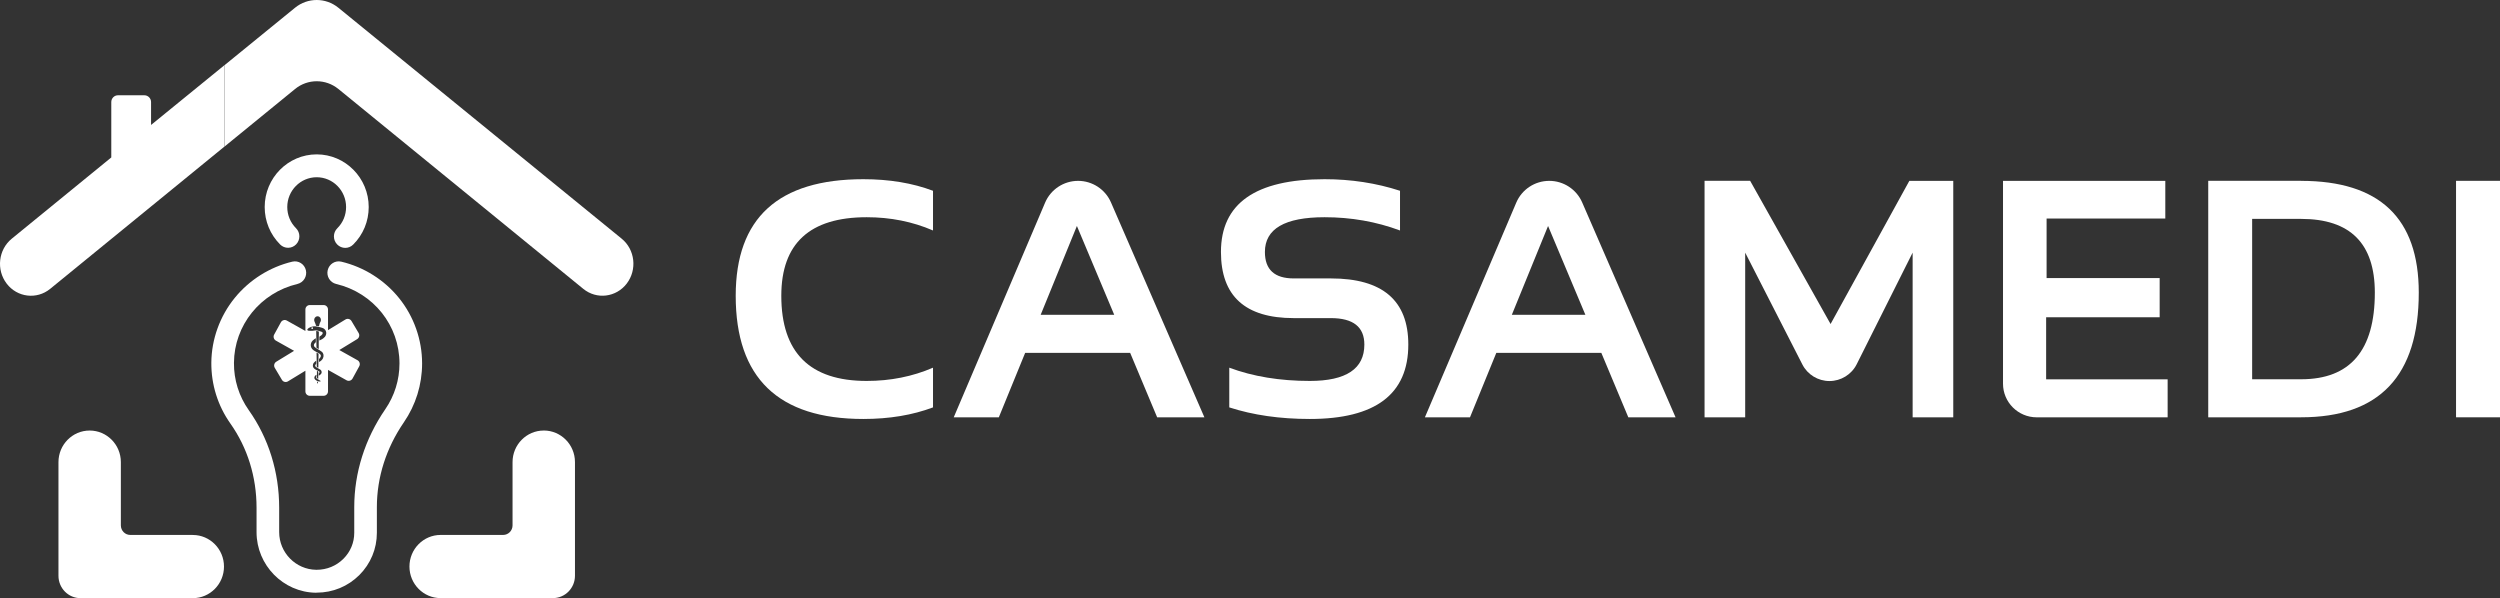 <svg xmlns="http://www.w3.org/2000/svg" width="163" height="39" viewBox="0 0 163 39" fill="none"><rect x="0" y="0" width="163" height="39" fill="#333333" stroke="none"/><g clip-path="url(#clip0_436_130)"><path d="M47.968 19.285C47.968 24.641 50.743 27.317 56.291 27.317C57.984 27.317 59.497 27.064 60.832 26.562V23.973C59.499 24.549 58.057 24.837 56.507 24.837C52.796 24.837 50.941 22.987 50.941 19.285C50.941 15.871 52.796 14.163 56.507 14.163C58.057 14.163 59.499 14.451 60.832 15.027V12.439C59.499 11.936 57.984 11.684 56.291 11.684C50.741 11.684 47.968 14.217 47.968 19.285Z" fill="white"></path><path d="M70.291 11.792C69.355 11.792 68.507 12.351 68.141 13.212L62.183 27.21H65.123L66.841 23.006H73.686L75.447 27.21H78.527L72.435 13.196C72.064 12.344 71.221 11.792 70.291 11.792ZM67.852 20.524L70.214 14.734L72.647 20.524H67.852Z" fill="white"></path><path d="M86.773 18.153H84.352C83.099 18.153 82.472 17.58 82.472 16.428C82.472 14.918 83.769 14.163 86.363 14.163C88.091 14.163 89.732 14.451 91.281 15.027V12.439C89.732 11.936 88.091 11.684 86.363 11.684C81.859 11.684 79.606 13.264 79.606 16.428C79.606 19.304 81.188 20.741 84.352 20.741H86.773C88.229 20.741 88.956 21.317 88.956 22.466C88.956 24.047 87.77 24.837 85.4 24.837C83.448 24.837 81.696 24.549 80.149 23.973V26.562C81.698 27.064 83.448 27.317 85.4 27.317C89.68 27.317 91.822 25.701 91.822 22.466C91.822 19.59 90.139 18.153 86.773 18.153Z" fill="white"></path><path d="M101.011 11.792C100.072 11.792 99.226 12.351 98.86 13.212L92.903 27.21H95.843L97.56 23.006H104.406L106.167 27.21H109.247L103.157 13.196C102.786 12.344 101.943 11.792 101.013 11.792H101.011ZM98.572 20.524L100.934 14.734L103.366 20.524H98.572Z" fill="white"></path><path d="M119.352 21.123L114.11 11.79H111.137V27.208H113.786V16.471L117.514 23.763C117.851 24.426 118.536 24.844 119.282 24.844C120.028 24.844 120.722 24.419 121.057 23.749L124.704 16.471V27.208H127.353V11.792H124.489L119.354 21.125L119.352 21.123Z" fill="white"></path><path d="M133.406 20.687H140.81V18.132H133.438V14.25H141.178V11.792H130.596V25.016C130.596 26.227 131.581 27.21 132.795 27.21H141.33V24.731H133.408V20.687H133.406Z" fill="white"></path><path d="M150.03 11.79H143.977V27.208H150.03C155.146 27.208 157.704 24.499 157.704 19.08C157.704 14.222 155.146 11.792 150.03 11.792V11.79ZM150.03 24.728H146.84V14.272H150.03C153.236 14.272 154.839 15.874 154.839 19.08C154.839 22.846 153.236 24.728 150.03 24.728Z" fill="white"></path><path d="M163 11.79H160.134V27.208H163V11.79Z" fill="white"></path><path d="M35.452 28.071C34.329 28.071 33.418 28.994 33.418 30.131V34.255C33.418 34.599 33.143 34.878 32.803 34.878H28.73C27.607 34.878 26.696 35.8 26.696 36.938C26.696 38.075 27.607 38.997 28.73 38.997H36.048C36.845 38.997 37.488 38.344 37.488 37.539V30.129C37.488 28.991 36.577 28.069 35.454 28.069L35.452 28.071Z" fill="white"></path><path d="M12.568 34.878H8.495C8.155 34.878 7.88 34.6 7.88 34.255V30.131C7.88 28.994 6.969 28.071 5.846 28.071C4.723 28.071 3.812 28.994 3.812 30.131V37.542C3.812 38.349 4.457 39 5.252 39H12.57C13.693 39 14.604 38.077 14.604 36.94C14.604 35.803 13.693 34.88 12.57 34.88L12.568 34.878Z" fill="white"></path><path d="M21.983 15.937C22.127 16.086 22.318 16.162 22.509 16.162C22.701 16.162 22.882 16.091 23.027 15.947C23.681 15.296 24.04 14.425 24.04 13.498C24.04 11.606 22.519 10.065 20.648 10.065C18.777 10.065 17.258 11.606 17.258 13.498C17.258 14.423 17.617 15.291 18.264 15.94C18.553 16.23 19.021 16.228 19.306 15.933C19.592 15.64 19.59 15.166 19.299 14.878C18.931 14.51 18.73 14.019 18.73 13.498C18.73 12.427 19.59 11.556 20.648 11.556C21.706 11.556 22.565 12.427 22.565 13.498C22.565 14.024 22.363 14.515 21.992 14.883C21.701 15.171 21.699 15.645 21.983 15.937Z" fill="white"></path><path d="M20.597 38.641C20.615 38.641 20.632 38.641 20.65 38.641C21.701 38.641 22.687 38.233 23.43 37.492C24.166 36.756 24.572 35.779 24.572 34.741V33.062C24.572 31.122 25.18 29.213 26.331 27.536C27.109 26.401 27.521 25.075 27.521 23.697C27.521 22.152 26.988 20.637 26.016 19.434C25.063 18.252 23.726 17.41 22.251 17.06C21.855 16.966 21.459 17.216 21.366 17.617C21.272 18.018 21.519 18.419 21.916 18.514C24.348 19.09 26.046 21.222 26.046 23.697C26.046 24.768 25.725 25.802 25.119 26.684C23.796 28.612 23.097 30.818 23.097 33.062V34.741C23.097 35.378 22.847 35.978 22.393 36.431C21.929 36.895 21.31 37.15 20.648 37.15C20.636 37.15 20.627 37.15 20.615 37.15C19.285 37.134 18.202 36.032 18.202 34.694V33.104C18.202 30.778 17.517 28.576 16.221 26.743C15.581 25.837 15.245 24.771 15.254 23.66C15.271 21.206 16.974 19.09 19.395 18.514C19.791 18.419 20.038 18.018 19.944 17.617C19.851 17.216 19.455 16.966 19.059 17.06C17.593 17.41 16.261 18.247 15.306 19.422C14.332 20.618 13.791 22.121 13.779 23.65C13.77 25.078 14.199 26.448 15.021 27.614C16.137 29.192 16.727 31.091 16.727 33.106V34.697C16.727 36.846 18.463 38.618 20.597 38.646V38.641Z" fill="white"></path><path d="M21.1 19.889H20.198C20.04 19.889 19.912 20.019 19.912 20.179V21.578L18.702 20.901C18.565 20.823 18.39 20.875 18.313 21.015L17.875 21.814C17.798 21.954 17.849 22.131 17.987 22.208L19.175 22.874L18.013 23.584C17.878 23.666 17.833 23.843 17.915 23.983L18.381 24.766C18.462 24.903 18.637 24.948 18.774 24.865L19.912 24.171V25.516C19.912 25.677 20.04 25.806 20.198 25.806H21.1C21.258 25.806 21.386 25.677 21.386 25.516V24.117L22.596 24.794C22.733 24.872 22.908 24.82 22.985 24.681L23.423 23.881C23.5 23.742 23.448 23.565 23.311 23.487L22.123 22.822L23.285 22.112C23.42 22.029 23.465 21.852 23.383 21.713L22.917 20.93C22.835 20.793 22.659 20.748 22.523 20.831L21.386 21.524V20.179C21.386 20.019 21.258 19.889 21.1 19.889ZM20.582 20.661C20.678 20.592 20.799 20.611 20.874 20.706C20.944 20.795 20.941 20.932 20.871 21.024C20.858 21.043 20.851 21.071 20.841 21.095C20.839 21.102 20.806 21.213 20.797 21.269C20.732 21.262 20.673 21.253 20.61 21.246C20.59 21.156 20.529 21.022 20.506 20.967C20.457 20.859 20.492 20.727 20.582 20.663V20.661ZM20.699 25.026C20.687 24.974 20.676 24.929 20.664 24.877C20.753 24.898 20.757 24.929 20.699 25.026ZM20.904 24.863C20.883 24.867 20.862 24.877 20.841 24.875C20.741 24.87 20.65 24.832 20.569 24.768C20.475 24.693 20.468 24.579 20.555 24.49C20.573 24.471 20.596 24.454 20.617 24.438L20.636 24.445C20.629 24.502 20.617 24.558 20.615 24.613C20.615 24.634 20.625 24.665 20.641 24.676C20.692 24.714 20.874 24.82 20.909 24.841C20.909 24.849 20.909 24.856 20.906 24.863H20.904ZM20.664 24.186C20.664 24.186 20.683 24.195 20.692 24.195C20.741 24.207 20.753 24.24 20.75 24.292C20.746 24.426 20.75 24.558 20.75 24.698C20.687 24.679 20.662 24.655 20.664 24.589C20.669 24.454 20.664 24.32 20.664 24.183V24.186ZM20.906 24.407C20.874 24.44 20.832 24.464 20.783 24.499C20.783 24.443 20.781 24.4 20.783 24.36C20.783 24.344 20.802 24.327 20.813 24.313C20.848 24.273 20.848 24.242 20.804 24.214C20.75 24.183 20.694 24.16 20.641 24.131C20.587 24.101 20.531 24.072 20.487 24.032C20.375 23.928 20.368 23.766 20.466 23.648C20.506 23.6 20.555 23.565 20.599 23.525C20.604 23.527 20.61 23.53 20.615 23.532C20.615 23.591 20.615 23.65 20.615 23.711C20.615 23.726 20.599 23.74 20.59 23.751C20.536 23.81 20.536 23.879 20.599 23.928C20.65 23.968 20.708 23.994 20.764 24.027C20.808 24.053 20.855 24.075 20.897 24.108C20.995 24.188 21 24.322 20.909 24.41L20.906 24.407ZM20.638 22.992C20.683 23.015 20.72 23.032 20.755 23.053C20.764 23.058 20.769 23.077 20.769 23.088C20.764 23.376 20.76 23.664 20.755 23.952C20.755 23.959 20.753 23.964 20.75 23.971C20.659 23.942 20.655 23.938 20.652 23.846C20.648 23.586 20.638 23.025 20.638 22.994V22.992ZM21.062 23.353C21.02 23.449 20.902 23.563 20.799 23.6C20.799 23.537 20.799 23.48 20.799 23.421C20.799 23.407 20.851 23.35 20.867 23.334C20.948 23.235 20.939 23.136 20.839 23.065C20.774 23.02 20.701 22.989 20.631 22.949C20.559 22.907 20.482 22.869 20.417 22.817C20.224 22.664 20.21 22.385 20.384 22.208C20.443 22.152 20.587 22.048 20.592 22.05C20.592 22.131 20.592 22.227 20.592 22.308C20.592 22.317 20.527 22.374 20.508 22.395C20.452 22.463 20.45 22.562 20.513 22.621C20.566 22.671 20.631 22.711 20.694 22.751C20.79 22.812 20.892 22.862 20.979 22.933C21.102 23.034 21.128 23.199 21.06 23.353H21.062ZM20.781 22.756C20.727 22.725 20.685 22.704 20.645 22.68C20.638 22.675 20.634 22.657 20.634 22.645C20.627 22.298 20.622 21.951 20.617 21.604C20.617 21.597 20.62 21.59 20.622 21.578C20.673 21.588 20.722 21.593 20.771 21.607C20.781 21.609 20.79 21.642 20.79 21.659C20.79 21.885 20.783 22.112 20.781 22.336C20.781 22.47 20.781 22.605 20.781 22.756ZM21.165 21.977C21.072 22.086 20.951 22.145 20.823 22.204C20.823 22.121 20.823 22.046 20.823 21.97C20.823 21.956 20.837 21.937 20.851 21.93C20.883 21.906 20.92 21.887 20.951 21.862C20.976 21.84 21 21.814 21.016 21.788C21.058 21.718 21.049 21.663 20.976 21.635C20.888 21.6 20.794 21.581 20.704 21.555C20.594 21.524 20.489 21.555 20.38 21.567C20.294 21.576 20.207 21.567 20.121 21.562C20.098 21.562 20.075 21.548 20.056 21.536C20.028 21.52 20.026 21.494 20.047 21.468C20.137 21.335 20.387 21.269 20.536 21.274C20.652 21.276 20.997 21.361 21.074 21.401C21.296 21.517 21.337 21.784 21.17 21.98L21.165 21.977Z" fill="white"></path><path d="M3.269 18.835L14.632 9.558V4.251L9.849 8.147V6.653C9.849 6.41 9.653 6.212 9.413 6.212H7.691C7.451 6.212 7.256 6.41 7.256 6.653V10.265L0.767 15.562C-0.107 16.275 -0.256 17.587 0.434 18.49C1.123 19.394 2.393 19.547 3.269 18.835Z" fill="white"></path><path d="M22.064 5.802L38.029 18.832C38.903 19.547 40.172 19.391 40.864 18.488C41.554 17.584 41.407 16.272 40.531 15.56L22.062 0.505C21.237 -0.168 20.061 -0.168 19.236 0.505L14.634 4.254V9.56L19.236 5.804C20.061 5.129 21.24 5.129 22.064 5.804V5.802Z" fill="white"></path><path d="M20.355 21.453C20.387 21.453 20.413 21.427 20.413 21.394C20.413 21.362 20.387 21.335 20.355 21.335C20.322 21.335 20.296 21.362 20.296 21.394C20.296 21.427 20.322 21.453 20.355 21.453Z" fill="white"></path></g><defs><clipPath id="clip0_436_130"><rect width="163" height="39" fill="white"></rect></clipPath></defs></svg>
